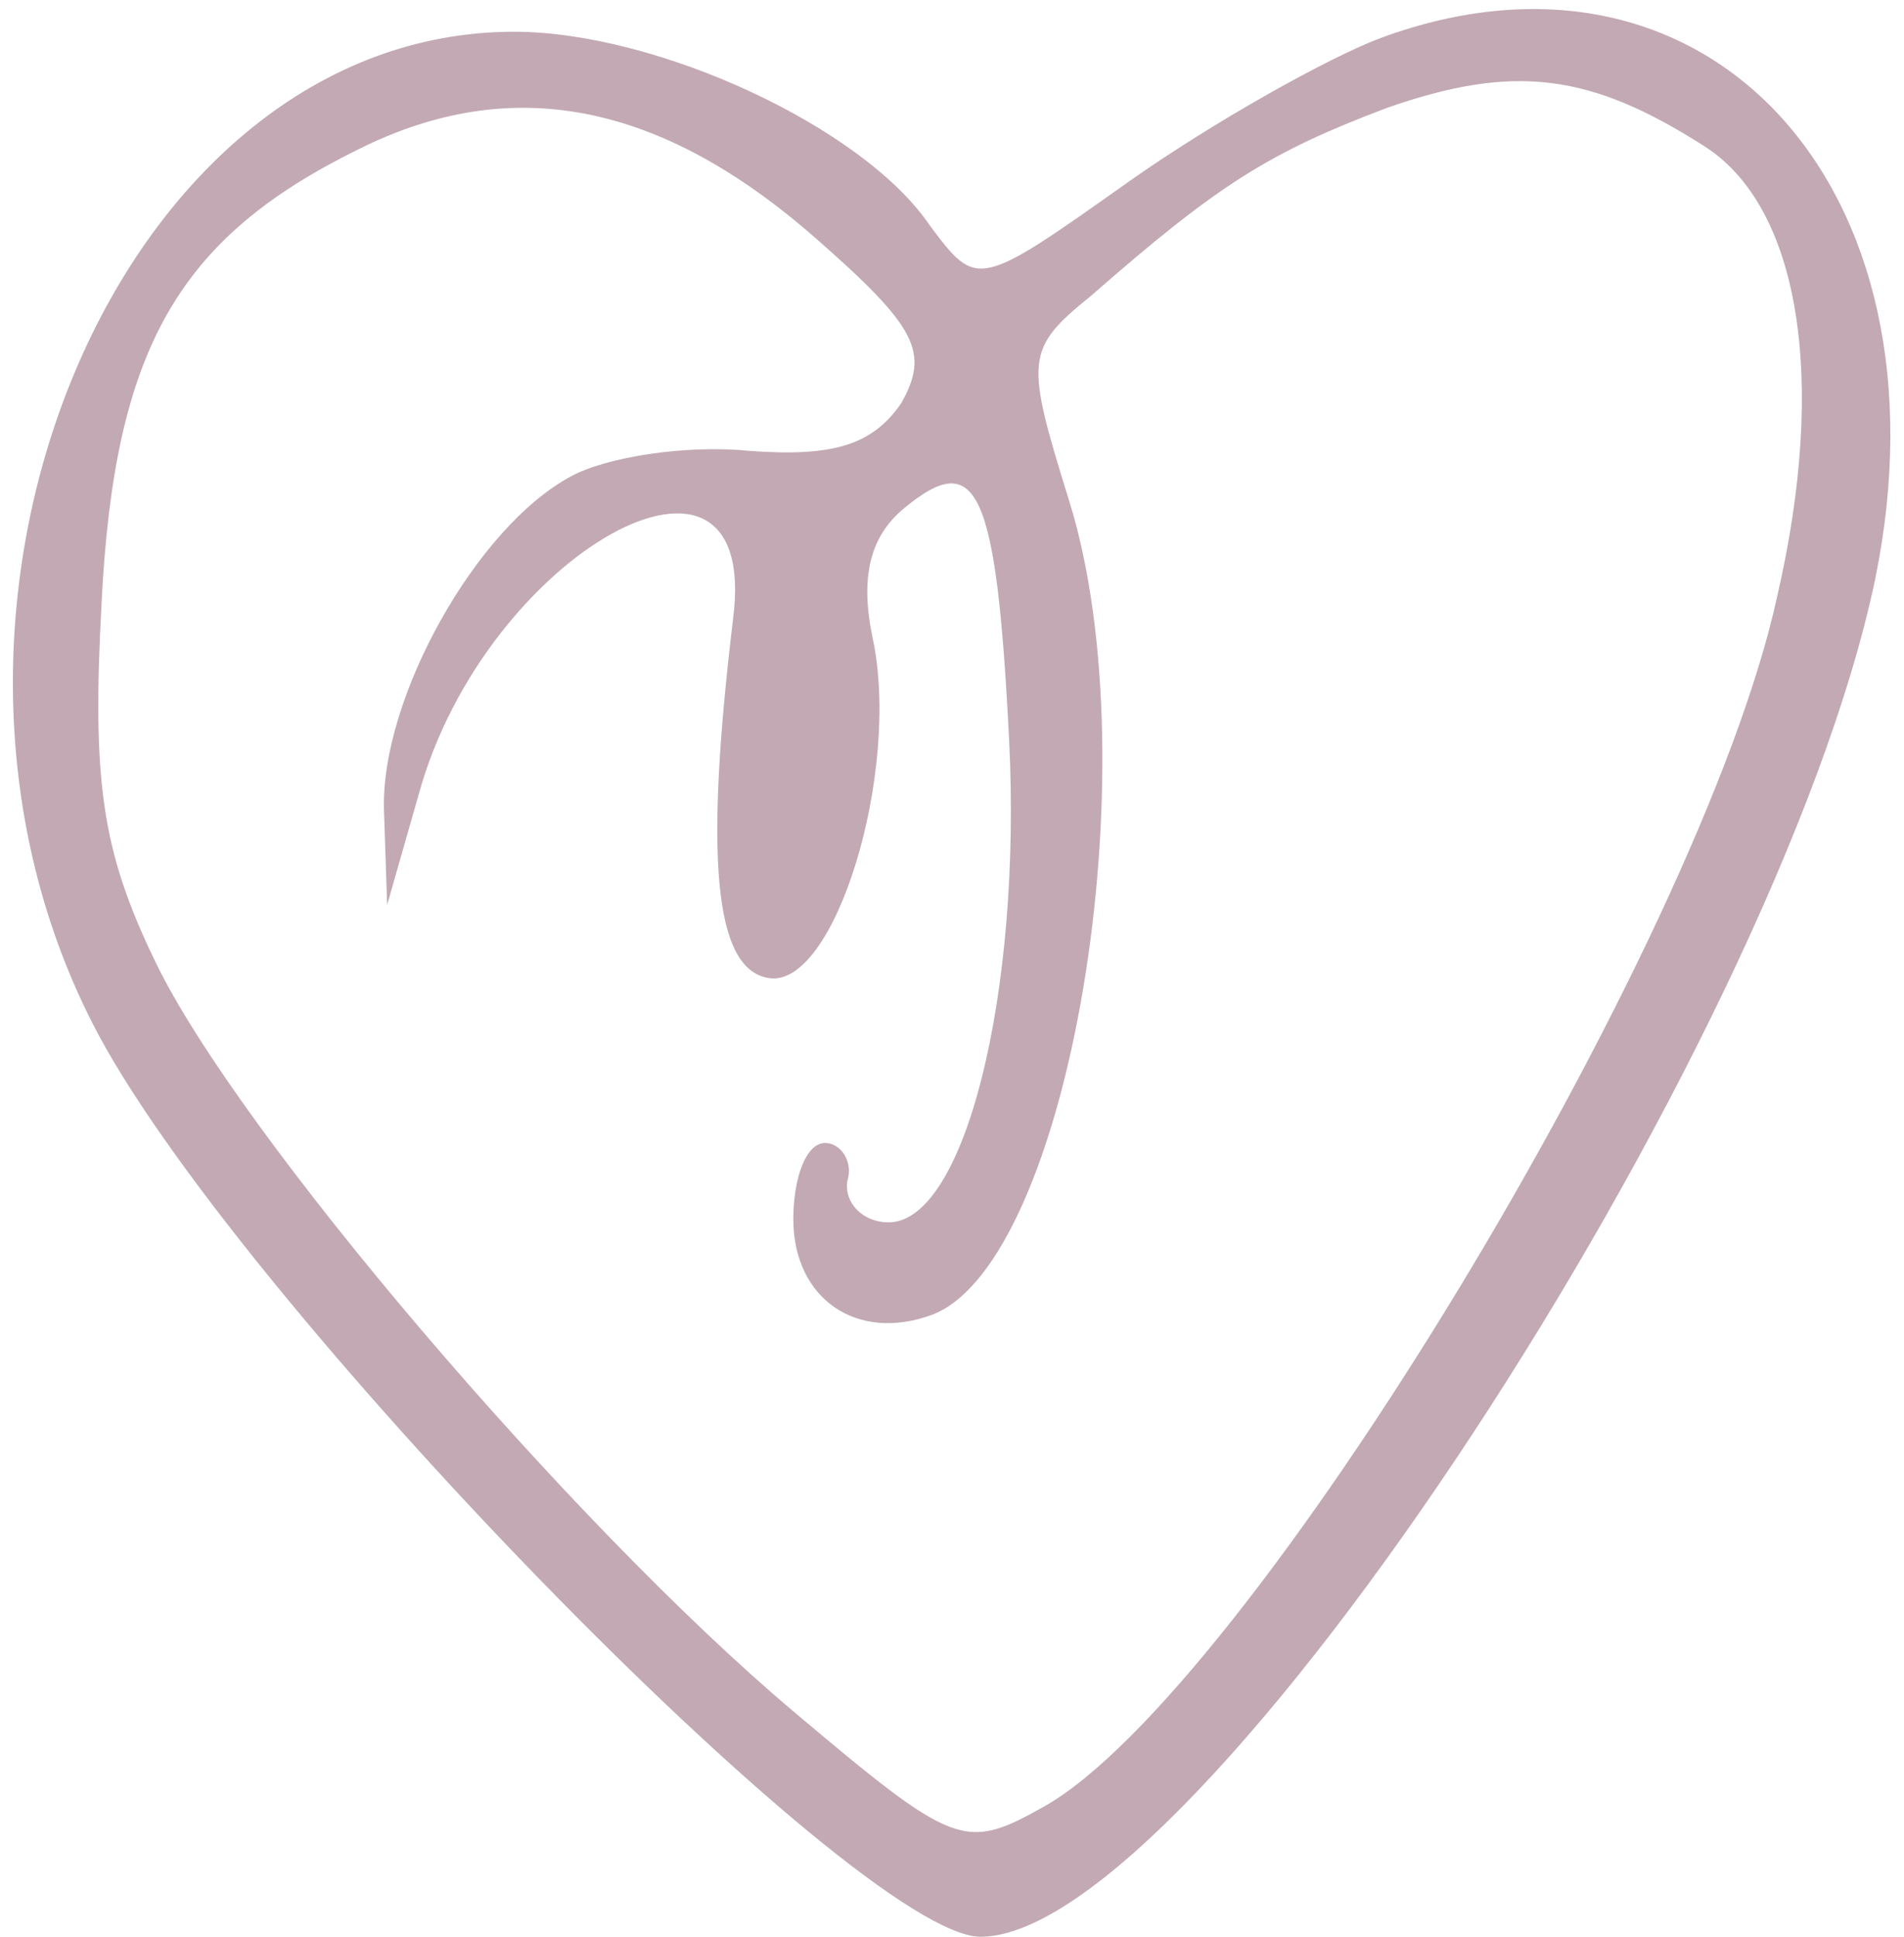 <?xml version="1.0" encoding="UTF-8"?> <svg xmlns="http://www.w3.org/2000/svg" width="60" height="61" viewBox="0 0 60 61" fill="none"> <path d="M43.5 1.2C41.9 1.8 38.3 3.8 35.6 5.7C30.8 9.1 30.8 9.1 29.3 7.1C27.2 4 20.7 1 16.2 1C3.8 1 -3.8 19 2.9 32.2C7.2 40.7 27 61 30.9 61C37.7 61 56 33.1 59.1 18.2C61.6 5.9 53.8 -2.6 43.5 1.2ZM53.7 4.6C56.7 6.5 57.6 11.9 56 18.8C53.6 29.8 39.3 53.3 32.9 56.9C30.4 58.3 30.1 58.2 25 53.9C18 48 7.5 35.7 4.9 30.3C3.2 26.8 2.9 24.6 3.2 19C3.6 11 5.6 7.5 11.3 4.7C16.1 2.3 20.8 3.2 25.7 7.5C28.9 10.3 29.3 11.1 28.4 12.7C27.5 14 26.3 14.4 23.6 14.2C21.6 14 19.1 14.4 18 15C15 16.6 12 22 12.1 25.5L12.2 28.5L13.2 25C15.3 17.4 24 12.6 23.1 19.5C22.2 27 22.5 30.5 24.2 30.8C26.3 31.2 28.4 24.3 27.5 20.1C27.1 18.2 27.4 16.9 28.5 16C30.8 14.1 31.4 15.4 31.8 23.3C32.2 31.3 30.4 38.5 28 38.5C27.2 38.5 26.6 37.9 26.7 37.2C26.9 36.6 26.5 36 26 36C25.4 36 25 37.1 25 38.4C25 40.9 27 42.3 29.4 41.4C33.7 39.7 36.3 24.2 33.7 15.8C32.3 11.3 32.3 11 34.4 9.3C38.4 5.8 40 4.8 43.7 3.4C47.7 2 50.1 2.3 53.7 4.6Z" fill="#996F80" fill-opacity="0.59"></path> </svg> 